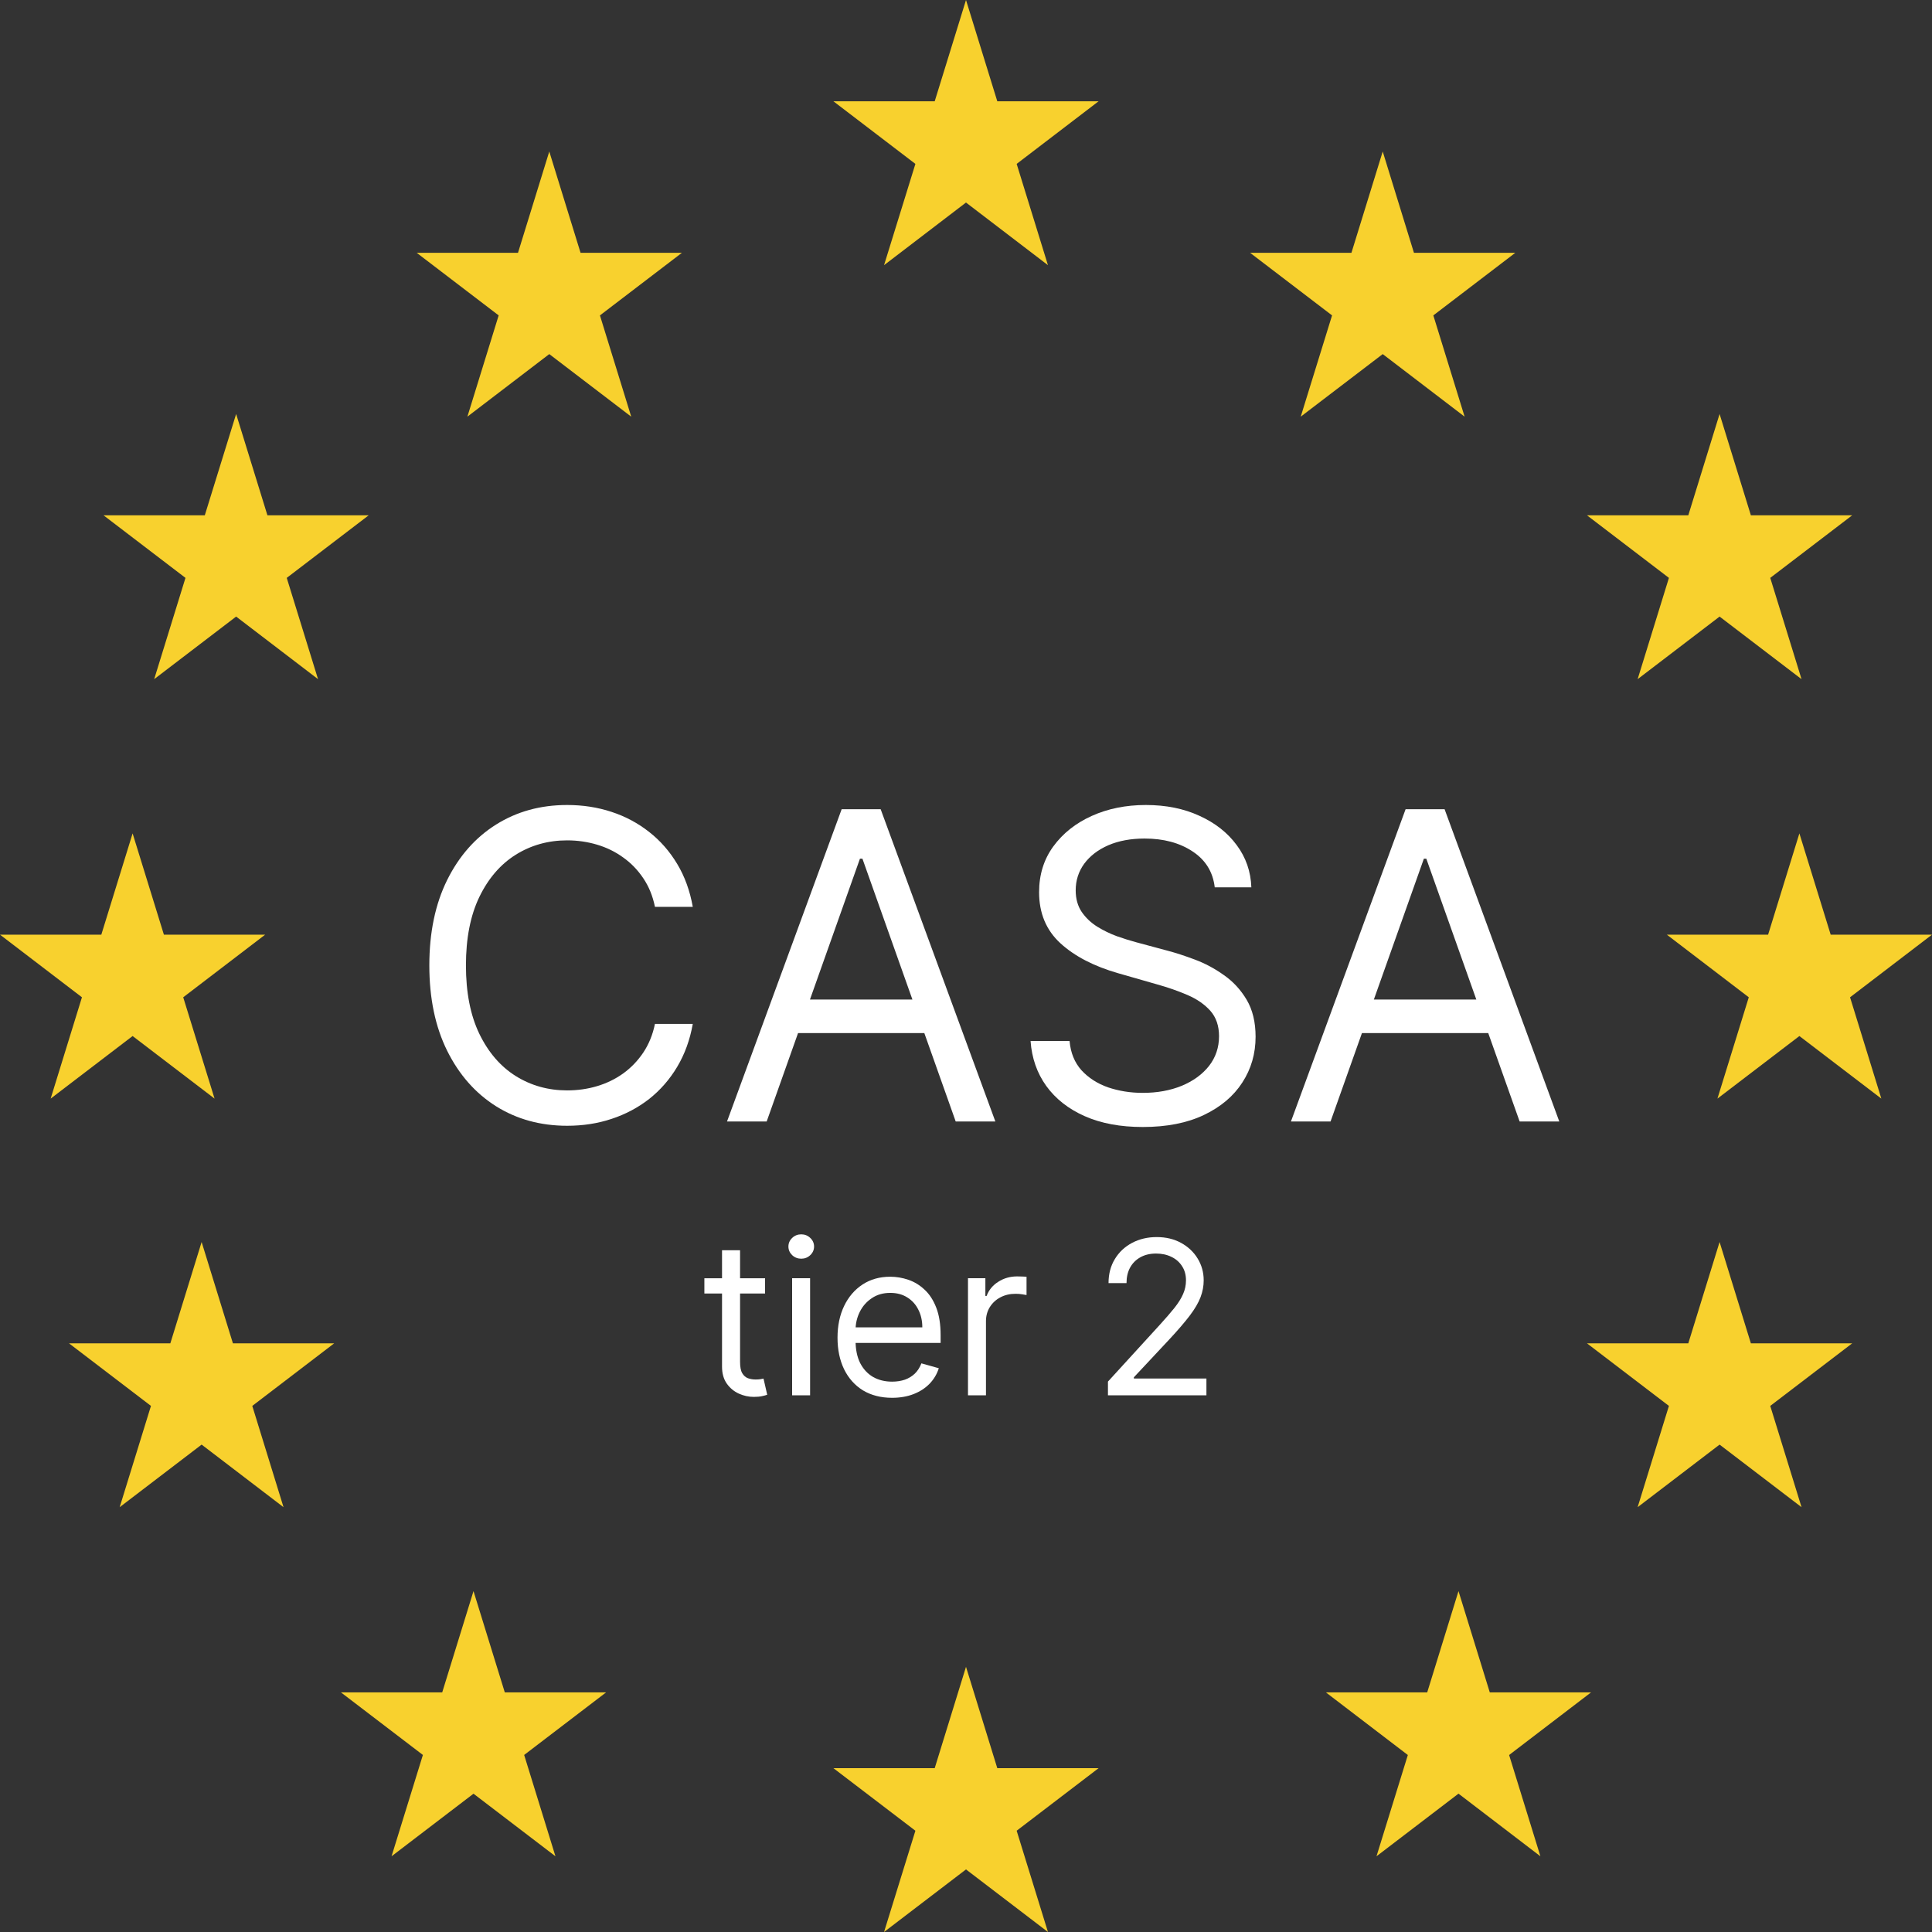 <svg width="36" height="36" viewBox="0 0 36 36" fill="none" xmlns="http://www.w3.org/2000/svg">
<rect x="0" y="0" width="36" height="36" fill="#333333" stroke="none"/>
<path d="M18 0L18.583 1.887H20.471L18.944 3.054L19.527 4.941L18 3.774L16.473 4.941L17.057 3.054L15.529 1.887H17.417L18 0Z" fill="#F8D12E"/>
<path d="M18 31.059L18.583 32.947H20.471L18.944 34.113L19.527 36L18 34.834L16.473 36L17.057 34.113L15.529 32.947H17.417L18 31.059Z" fill="#F8D12E"/>
<path d="M25.765 2.823L26.347 4.711H28.235L26.708 5.877L27.291 7.764L25.765 6.598L24.237 7.764L24.821 5.877L23.294 4.711H25.182L25.765 2.823Z" fill="#F8D12E"/>
<path d="M32.042 23.143L32.625 25.031H34.513L32.986 26.197L33.569 28.084L32.042 26.918L30.515 28.084L31.098 26.197L29.571 25.031H31.459L32.042 23.143Z" fill="#F8D12E"/>
<path d="M33.529 15.529L34.112 17.416H36L34.473 18.583L35.056 20.471L33.529 19.305L32.002 20.471L32.586 18.583L31.059 17.416H32.946L33.529 15.529Z" fill="#F8D12E"/>
<path d="M2.471 15.529L3.054 17.416H4.941L3.414 18.583L3.998 20.471L2.471 19.305L0.944 20.471L1.527 18.583L0 17.416H1.888L2.471 15.529Z" fill="#F8D12E"/>
<path d="M3.757 23.143L4.34 25.031H6.227L4.701 26.197L5.283 28.084L3.757 26.918L2.23 28.084L2.813 26.197L1.286 25.031H3.174L3.757 23.143Z" fill="#F8D12E"/>
<path d="M32.042 7.714L32.625 9.602H34.513L32.986 10.768L33.569 12.655L32.042 11.489L30.515 12.655L31.098 10.768L29.571 9.602H31.459L32.042 7.714Z" fill="#F8D12E"/>
<path d="M4.4 7.714L4.983 9.602H6.87L5.343 10.768L5.926 12.655L4.4 11.489L2.873 12.655L3.456 10.768L1.929 9.602H3.816L4.4 7.714Z" fill="#F8D12E"/>
<path d="M27.177 29.648L27.76 31.535H29.647L28.12 32.702L28.703 34.589L27.177 33.422L25.649 34.589L26.233 32.702L24.706 31.535H26.594L27.177 29.648Z" fill="#F8D12E"/>
<path d="M10.235 2.823L10.818 4.711H12.706L11.179 5.877L11.762 7.764L10.235 6.598L8.709 7.764L9.292 5.877L7.765 4.711H9.652L10.235 2.823Z" fill="#F8D12E"/>
<path d="M8.823 29.648L9.406 31.535H11.294L9.767 32.701L10.35 34.589L8.823 33.423L7.296 34.589L7.88 32.701L6.353 31.535H8.24L8.823 29.648Z" fill="#F8D12E"/>
<path d="M24.793 20.897H24.055L26.191 15.079H26.918L29.055 20.897H28.316L26.577 16H26.532L24.793 20.897ZM25.066 18.625H28.043V19.25H25.066V18.625Z" fill="white"/>
<path d="M22.635 16.534C22.601 16.246 22.463 16.023 22.22 15.864C21.978 15.704 21.68 15.625 21.328 15.625C21.071 15.625 20.845 15.667 20.652 15.75C20.461 15.833 20.311 15.948 20.203 16.094C20.097 16.24 20.044 16.405 20.044 16.591C20.044 16.746 20.081 16.88 20.155 16.991C20.231 17.101 20.327 17.193 20.445 17.267C20.562 17.339 20.685 17.399 20.814 17.446C20.943 17.491 21.061 17.528 21.169 17.557L21.76 17.716C21.912 17.756 22.08 17.811 22.266 17.881C22.453 17.951 22.632 18.046 22.803 18.168C22.975 18.287 23.117 18.44 23.229 18.628C23.34 18.815 23.396 19.046 23.396 19.318C23.396 19.633 23.314 19.917 23.149 20.171C22.986 20.424 22.748 20.626 22.433 20.776C22.121 20.925 21.741 21 21.294 21C20.877 21 20.517 20.933 20.212 20.798C19.909 20.664 19.67 20.476 19.496 20.236C19.323 19.995 19.226 19.716 19.203 19.398H19.93C19.949 19.617 20.023 19.799 20.152 19.943C20.283 20.085 20.447 20.191 20.646 20.261C20.847 20.329 21.063 20.364 21.294 20.364C21.563 20.364 21.805 20.32 22.018 20.233C22.233 20.144 22.402 20.021 22.527 19.864C22.652 19.704 22.715 19.519 22.715 19.307C22.715 19.114 22.66 18.956 22.553 18.835C22.445 18.714 22.303 18.616 22.126 18.54C21.95 18.464 21.76 18.398 21.555 18.341L20.84 18.136C20.385 18.006 20.025 17.819 19.76 17.577C19.495 17.334 19.362 17.017 19.362 16.625C19.362 16.299 19.45 16.015 19.626 15.773C19.805 15.528 20.043 15.339 20.342 15.204C20.643 15.068 20.98 15 21.351 15C21.726 15 22.059 15.067 22.351 15.202C22.642 15.334 22.874 15.516 23.044 15.747C23.216 15.978 23.307 16.241 23.317 16.534H22.635Z" fill="white"/>
<path d="M14.286 20.897H13.547L15.683 15.079H16.41L18.547 20.897H17.808L16.07 16H16.024L14.286 20.897ZM14.558 18.625H17.535V19.25H14.558V18.625Z" fill="white"/>
<path d="M12.909 16.898H12.204C12.163 16.695 12.09 16.517 11.986 16.364C11.883 16.21 11.758 16.081 11.611 15.977C11.465 15.871 11.303 15.792 11.125 15.739C10.947 15.686 10.761 15.659 10.568 15.659C10.216 15.659 9.897 15.748 9.611 15.926C9.327 16.104 9.1 16.366 8.932 16.713C8.765 17.06 8.682 17.485 8.682 17.989C8.682 18.492 8.765 18.918 8.932 19.264C9.1 19.611 9.327 19.873 9.611 20.051C9.897 20.229 10.216 20.318 10.568 20.318C10.761 20.318 10.947 20.292 11.125 20.239C11.303 20.186 11.465 20.107 11.611 20.003C11.758 19.897 11.883 19.767 11.986 19.614C12.09 19.458 12.163 19.28 12.204 19.079H12.909C12.856 19.377 12.759 19.643 12.619 19.878C12.479 20.113 12.305 20.312 12.097 20.477C11.888 20.64 11.654 20.764 11.395 20.849C11.137 20.935 10.862 20.977 10.568 20.977C10.072 20.977 9.631 20.856 9.244 20.614C8.858 20.371 8.554 20.026 8.332 19.579C8.111 19.133 8 18.602 8 17.989C8 17.375 8.111 16.845 8.332 16.398C8.554 15.951 8.858 15.606 9.244 15.364C9.631 15.121 10.072 15 10.568 15C10.862 15 11.137 15.043 11.395 15.128C11.654 15.213 11.888 15.338 12.097 15.503C12.305 15.666 12.479 15.865 12.619 16.099C12.759 16.332 12.856 16.599 12.909 16.898Z" fill="white"/>
<path d="M20.645 26V25.744L21.605 24.693C21.717 24.57 21.81 24.463 21.883 24.372C21.956 24.28 22.01 24.194 22.045 24.113C22.081 24.032 22.099 23.947 22.099 23.858C22.099 23.755 22.075 23.667 22.025 23.592C21.977 23.517 21.911 23.459 21.826 23.419C21.742 23.378 21.647 23.358 21.542 23.358C21.43 23.358 21.333 23.381 21.25 23.427C21.167 23.473 21.103 23.537 21.058 23.619C21.013 23.701 20.991 23.798 20.991 23.909H20.656C20.656 23.738 20.695 23.589 20.774 23.46C20.852 23.331 20.959 23.231 21.095 23.159C21.231 23.087 21.384 23.051 21.554 23.051C21.724 23.051 21.875 23.087 22.007 23.159C22.138 23.231 22.242 23.328 22.316 23.45C22.391 23.572 22.429 23.708 22.429 23.858C22.429 23.965 22.409 24.069 22.37 24.172C22.332 24.273 22.266 24.386 22.172 24.511C22.078 24.635 21.948 24.787 21.781 24.966L21.128 25.664V25.687H22.48V26H20.645Z" fill="white"/>
<path d="M18.037 26V23.818H18.361V24.148H18.384C18.424 24.04 18.495 23.952 18.6 23.885C18.704 23.818 18.821 23.784 18.952 23.784C18.977 23.784 19.007 23.785 19.044 23.786C19.081 23.787 19.109 23.788 19.128 23.79V24.131C19.117 24.128 19.091 24.124 19.05 24.118C19.01 24.111 18.968 24.108 18.924 24.108C18.817 24.108 18.723 24.13 18.639 24.175C18.557 24.218 18.492 24.279 18.443 24.357C18.396 24.433 18.372 24.521 18.372 24.619V26H18.037Z" fill="white"/>
<path d="M16.623 26.046C16.413 26.046 16.232 25.999 16.079 25.907C15.928 25.813 15.811 25.682 15.729 25.515C15.647 25.346 15.606 25.15 15.606 24.926C15.606 24.703 15.647 24.506 15.729 24.335C15.811 24.164 15.926 24.031 16.072 23.935C16.22 23.838 16.392 23.79 16.589 23.79C16.703 23.79 16.815 23.809 16.926 23.847C17.037 23.885 17.138 23.946 17.229 24.032C17.32 24.116 17.392 24.227 17.446 24.367C17.5 24.506 17.527 24.677 17.527 24.881V25.023H15.845V24.733H17.186C17.186 24.61 17.161 24.5 17.112 24.404C17.064 24.307 16.995 24.231 16.905 24.175C16.816 24.119 16.711 24.091 16.589 24.091C16.456 24.091 16.34 24.124 16.243 24.191C16.146 24.256 16.072 24.341 16.02 24.446C15.968 24.551 15.942 24.664 15.942 24.784V24.977C15.942 25.142 15.97 25.282 16.027 25.397C16.085 25.51 16.165 25.597 16.267 25.657C16.369 25.715 16.488 25.745 16.623 25.745C16.712 25.745 16.791 25.732 16.862 25.708C16.934 25.682 16.996 25.644 17.048 25.594C17.1 25.543 17.14 25.479 17.169 25.404L17.493 25.495C17.459 25.604 17.401 25.701 17.321 25.784C17.24 25.867 17.141 25.931 17.023 25.977C16.904 26.023 16.771 26.046 16.623 26.046Z" fill="white"/>
<path d="M14.76 26V23.818H15.095V26H14.76ZM14.93 23.454C14.865 23.454 14.808 23.432 14.761 23.388C14.715 23.343 14.691 23.29 14.691 23.227C14.691 23.165 14.715 23.111 14.761 23.067C14.808 23.022 14.865 23 14.93 23C14.995 23 15.051 23.022 15.098 23.067C15.145 23.111 15.169 23.165 15.169 23.227C15.169 23.29 15.145 23.343 15.098 23.388C15.051 23.432 14.995 23.454 14.93 23.454Z" fill="white"/>
<path d="M14.256 23.819V24.103H13.125V23.819H14.256ZM13.454 23.296H13.79V25.375C13.79 25.47 13.803 25.541 13.831 25.588C13.859 25.635 13.895 25.666 13.939 25.682C13.983 25.697 14.03 25.705 14.079 25.705C14.117 25.705 14.147 25.703 14.171 25.699C14.194 25.695 14.213 25.691 14.227 25.688L14.296 25.989C14.273 25.998 14.241 26.006 14.2 26.015C14.16 26.024 14.108 26.029 14.046 26.029C13.951 26.029 13.858 26.009 13.767 25.968C13.677 25.927 13.602 25.865 13.543 25.782C13.484 25.698 13.454 25.593 13.454 25.466V23.296Z" fill="white"/>
</svg>
